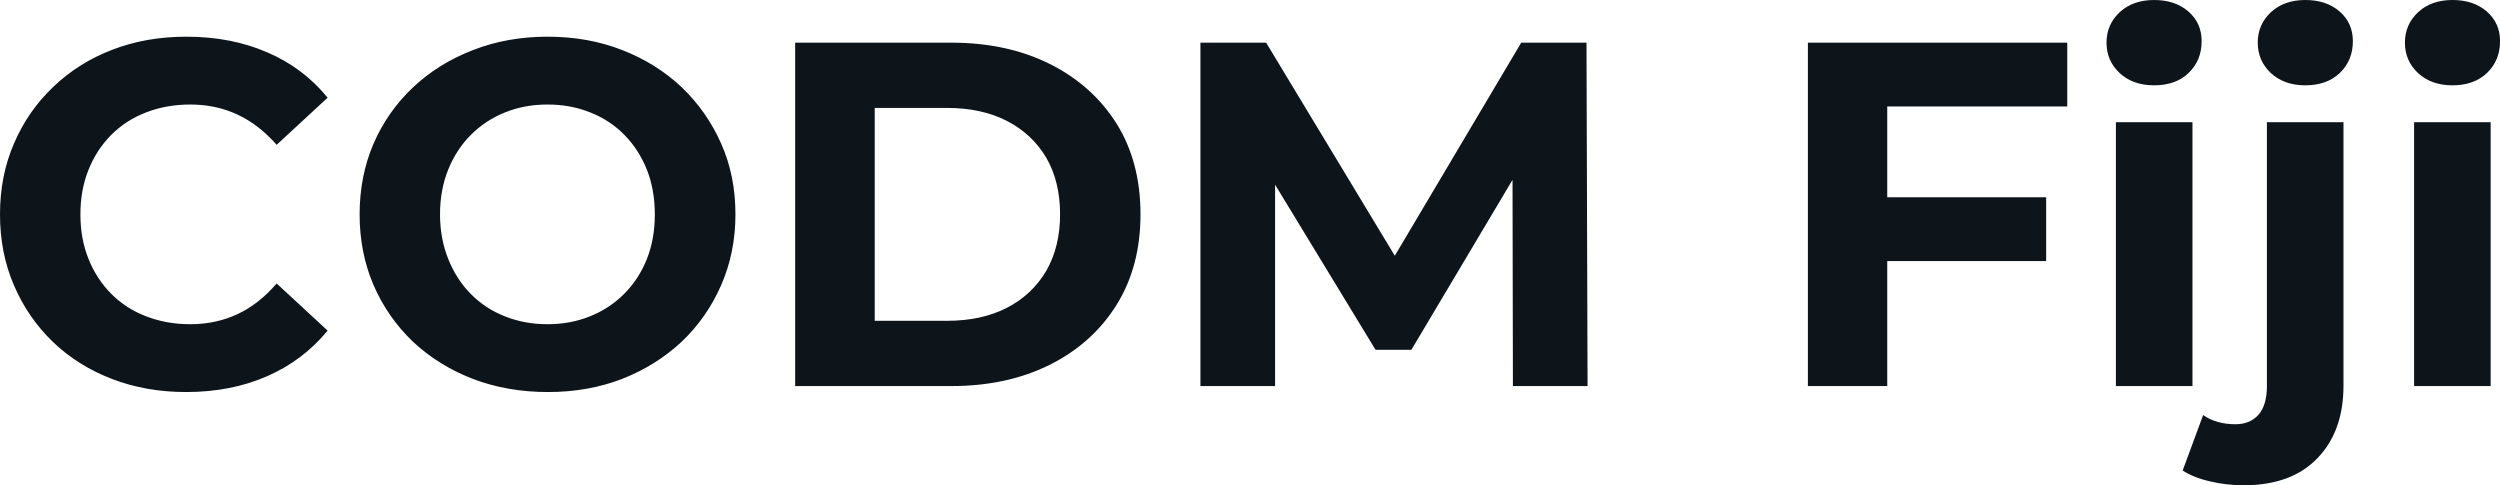 <svg fill="#0d141a" viewBox="0 0 117.208 22.747" height="100%" width="100%" xmlns="http://www.w3.org/2000/svg"><path preserveAspectRatio="none" d="M8.72 18.38L8.72 18.38Q6.85 18.38 5.26 17.77Q3.66 17.16 2.48 16.03Q1.31 14.90 0.66 13.39Q0 11.87 0 10.05L0 10.05Q0 8.23 0.66 6.72Q1.31 5.20 2.50 4.07Q3.68 2.94 5.27 2.33Q6.85 1.72 8.74 1.72L8.74 1.72Q10.83 1.72 12.52 2.45Q14.21 3.17 15.36 4.58L15.36 4.58L12.97 6.79Q12.14 5.84 11.13 5.37Q10.12 4.90 8.92 4.90L8.92 4.90Q7.80 4.90 6.85 5.27Q5.91 5.63 5.22 6.32Q4.53 7.01 4.15 7.96Q3.77 8.90 3.77 10.05L3.77 10.05Q3.77 11.20 4.15 12.14Q4.53 13.09 5.22 13.78Q5.91 14.47 6.85 14.83Q7.80 15.20 8.92 15.20L8.92 15.20Q10.12 15.20 11.13 14.73Q12.14 14.26 12.97 13.29L12.97 13.29L15.36 15.50Q14.21 16.90 12.52 17.64Q10.83 18.38 8.72 18.38ZM25.69 18.38L25.69 18.38Q23.78 18.38 22.16 17.76Q20.54 17.13 19.35 16.01Q18.17 14.88 17.51 13.36Q16.86 11.84 16.86 10.05L16.86 10.05Q16.86 8.26 17.51 6.74Q18.17 5.22 19.37 4.09Q20.56 2.97 22.17 2.35Q23.78 1.72 25.67 1.72L25.67 1.72Q27.58 1.72 29.18 2.35Q30.77 2.97 31.96 4.09Q33.14 5.22 33.81 6.73Q34.48 8.23 34.48 10.05L34.48 10.05Q34.48 11.84 33.81 13.37Q33.14 14.90 31.96 16.02Q30.77 17.13 29.18 17.76Q27.58 18.38 25.69 18.38ZM25.67 15.20L25.67 15.20Q26.75 15.20 27.66 14.83Q28.57 14.47 29.26 13.78Q29.95 13.09 30.33 12.14Q30.70 11.20 30.70 10.05L30.70 10.05Q30.70 8.90 30.33 7.96Q29.95 7.01 29.27 6.32Q28.59 5.63 27.67 5.27Q26.75 4.90 25.67 4.90L25.67 4.90Q24.59 4.90 23.68 5.27Q22.77 5.63 22.08 6.32Q21.39 7.01 21.01 7.96Q20.63 8.90 20.63 10.05L20.63 10.05Q20.63 11.18 21.01 12.13Q21.39 13.09 22.07 13.78Q22.75 14.47 23.67 14.83Q24.59 15.20 25.67 15.20ZM44.60 18.10L37.28 18.10L37.28 2.00L44.60 2.00Q47.22 2.00 49.22 3.00Q51.22 4.00 52.35 5.80Q53.47 7.59 53.47 10.05L53.47 10.05Q53.47 12.49 52.35 14.29Q51.22 16.10 49.22 17.10Q47.22 18.10 44.60 18.10L44.60 18.10ZM41.01 5.06L41.01 15.04L44.41 15.04Q46.02 15.04 47.21 14.43Q48.39 13.82 49.05 12.70Q49.70 11.57 49.70 10.05L49.70 10.05Q49.70 8.51 49.05 7.39Q48.39 6.28 47.21 5.67Q46.02 5.06 44.41 5.06L44.41 5.06L41.01 5.06ZM59.78 18.10L56.28 18.10L56.28 2.00L59.36 2.00L66.22 13.36L64.58 13.36L71.32 2.00L74.38 2.00L74.43 18.10L70.93 18.10L70.91 7.36L71.55 7.36L66.17 16.40L64.49 16.40L58.99 7.36L59.78 7.36L59.78 18.10ZM88.20 12.24L88.20 9.25L95.93 9.25L95.93 12.24L88.20 12.24ZM88.48 4.99L88.48 18.10L84.76 18.10L84.76 2.00L96.92 2.00L96.92 4.99L88.48 4.99ZM102.79 18.10L99.20 18.10L99.20 5.73L102.79 5.73L102.79 18.10ZM100.99 4.00L100.99 4.00Q100.00 4.00 99.38 3.43Q98.76 2.85 98.76 2.00L98.76 2.00Q98.76 1.15 99.38 0.57Q100.00 0 100.99 0L100.99 0Q101.98 0 102.60 0.54Q103.22 1.08 103.22 1.93L103.22 1.93Q103.22 2.83 102.61 3.42Q102.01 4.00 100.99 4.00ZM105.20 22.75L105.20 22.75Q104.37 22.75 103.62 22.57Q102.86 22.40 102.33 22.06L102.33 22.06L103.29 19.46Q103.91 19.89 104.81 19.89L104.81 19.89Q105.48 19.89 105.88 19.45Q106.28 19.00 106.28 18.10L106.28 18.10L106.28 5.73L109.87 5.73L109.87 18.08Q109.87 20.22 108.65 21.48Q107.43 22.75 105.20 22.75ZM108.08 4.00L108.08 4.00Q107.09 4.00 106.47 3.43Q105.85 2.85 105.85 2.00L105.85 2.00Q105.85 1.15 106.47 0.57Q107.09 0 108.08 0L108.08 0Q109.07 0 109.69 0.54Q110.31 1.08 110.31 1.93L110.31 1.93Q110.31 2.83 109.70 3.42Q109.09 4.00 108.08 4.00ZM116.77 18.10L113.18 18.10L113.18 5.73L116.77 5.73L116.77 18.10ZM114.98 4.00L114.98 4.00Q113.99 4.00 113.37 3.43Q112.75 2.85 112.75 2.00L112.75 2.00Q112.75 1.15 113.37 0.57Q113.99 0 114.98 0L114.98 0Q115.97 0 116.59 0.54Q117.21 1.08 117.21 1.93L117.21 1.93Q117.21 2.83 116.60 3.42Q115.99 4.00 114.98 4.00Z"></path></svg>
